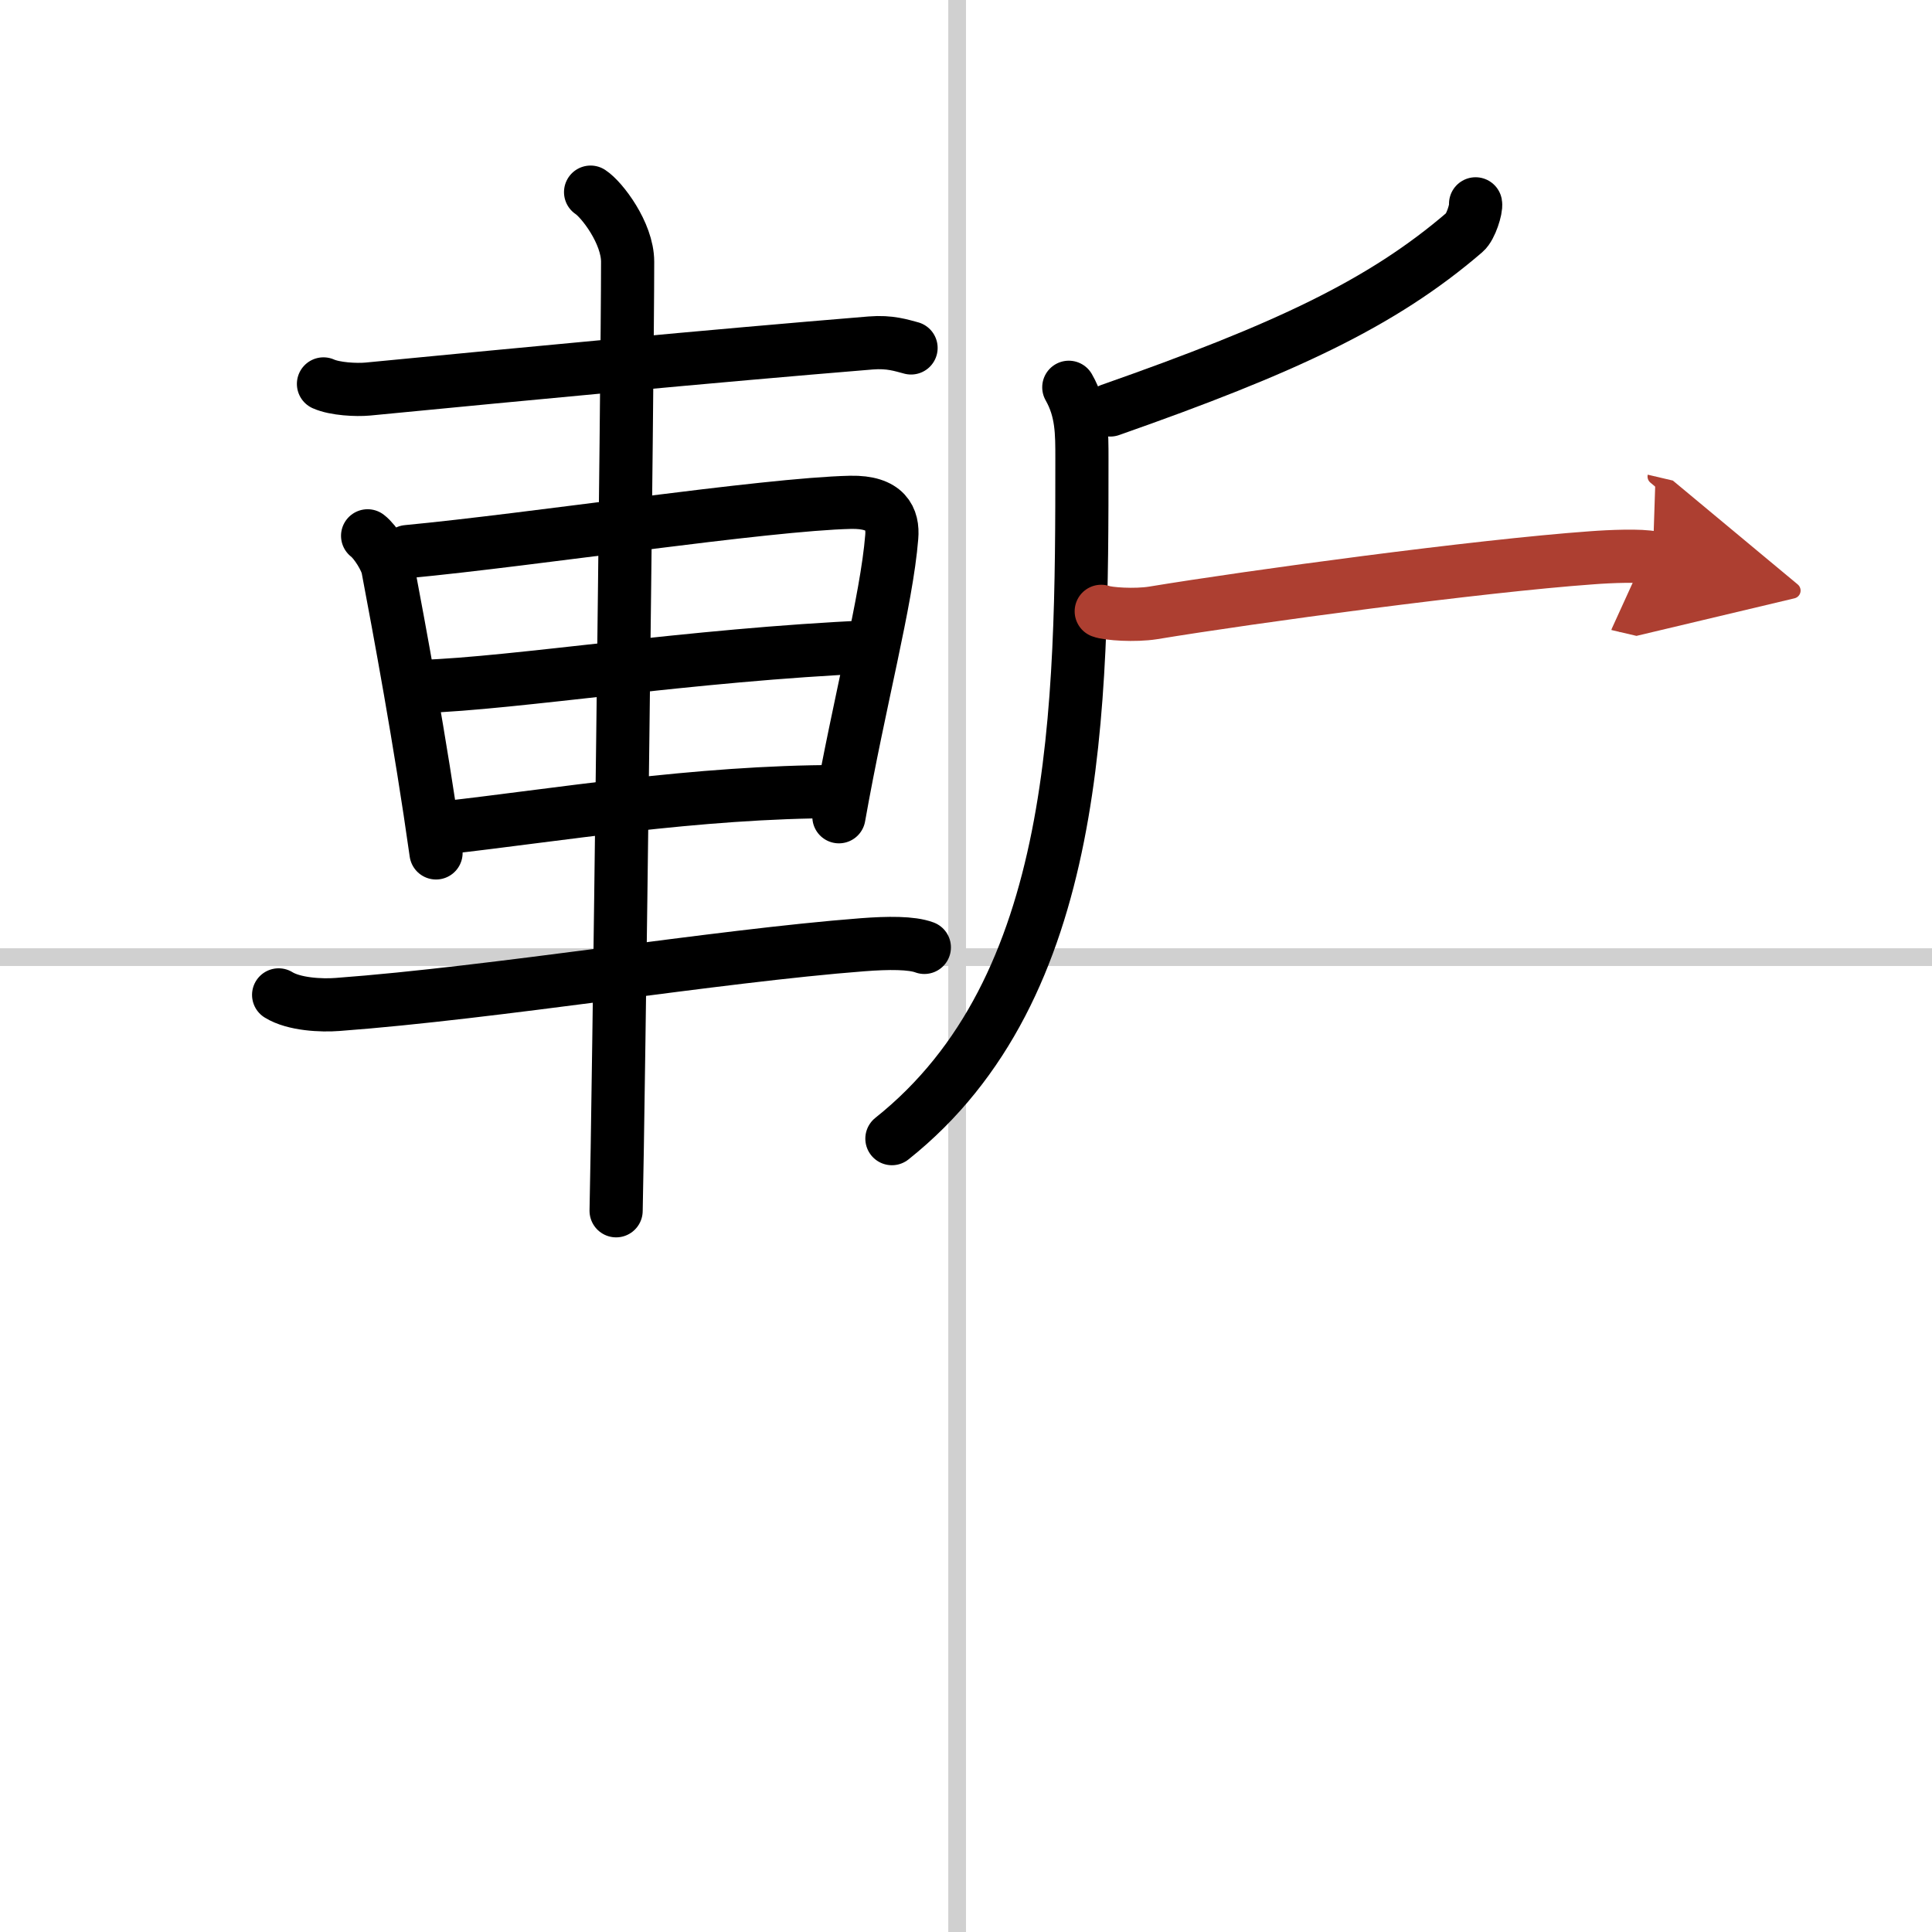<svg width="400" height="400" viewBox="0 0 109 109" xmlns="http://www.w3.org/2000/svg"><defs><marker id="a" markerWidth="4" orient="auto" refX="1" refY="5" viewBox="0 0 10 10"><polyline points="0 0 10 5 0 10 1 5" fill="#ad3f31" stroke="#ad3f31"/></marker></defs><g fill="none" stroke="#000" stroke-linecap="round" stroke-linejoin="round" stroke-width="3"><rect width="100%" height="100%" fill="#fff" stroke="#fff"/><line x1="54" x2="54" y2="109" stroke="#d0d0d0" stroke-width="1"/><line x2="109" y1="54" y2="54" stroke="#d0d0d0" stroke-width="1"/><path d="m18.25 21.66c0.65 0.29 1.85 0.35 2.5 0.29 9.1-0.88 19.12-1.84 28.37-2.6 1.09-0.09 1.74 0.14 2.28 0.28"/><path d="m20.74 30.23c0.46 0.35 1.06 1.35 1.14 1.82 0.63 3.34 1.83 9.74 2.72 16.07"/><path d="m22.98 31.12c7.07-0.67 20.19-2.67 25.01-2.78 2-0.04 2.41 0.92 2.32 1.96-0.29 3.6-1.81 9.19-2.98 15.78"/><path d="m23.76 38.73c5.33-0.17 15.16-1.79 25.39-2.24"/><path d="m25.09 46.7c6.19-0.69 14.17-2.04 22.24-2.04"/><path d="m15.72 56.13c0.87 0.54 2.43 0.61 3.32 0.54 8.91-0.66 21.33-2.73 29.63-3.37 1.44-0.11 2.76-0.12 3.48 0.15"/><path d="m33.32 10.84c0.63 0.41 2.09 2.3 2.09 3.93 0 6.12-0.52 48.36-0.65 53.54"/><path d="m83.25 11.5c0.05 0.27-0.27 1.31-0.61 1.6-4.67 4.02-10.15 6.57-20 10.03"/><path d="m60.3 21.85c0.75 1.32 0.74 2.58 0.74 4.01 0 14.19-0.04 29.88-10.72 38.38"/><path d="m62.13 34.49c0.39 0.15 1.9 0.25 2.92 0.09 5.64-0.93 18.35-2.65 24.75-3.11 1.03-0.08 2.81-0.15 3.45 0" marker-end="url(#a)" stroke="#ad3f31"/></g></svg>
